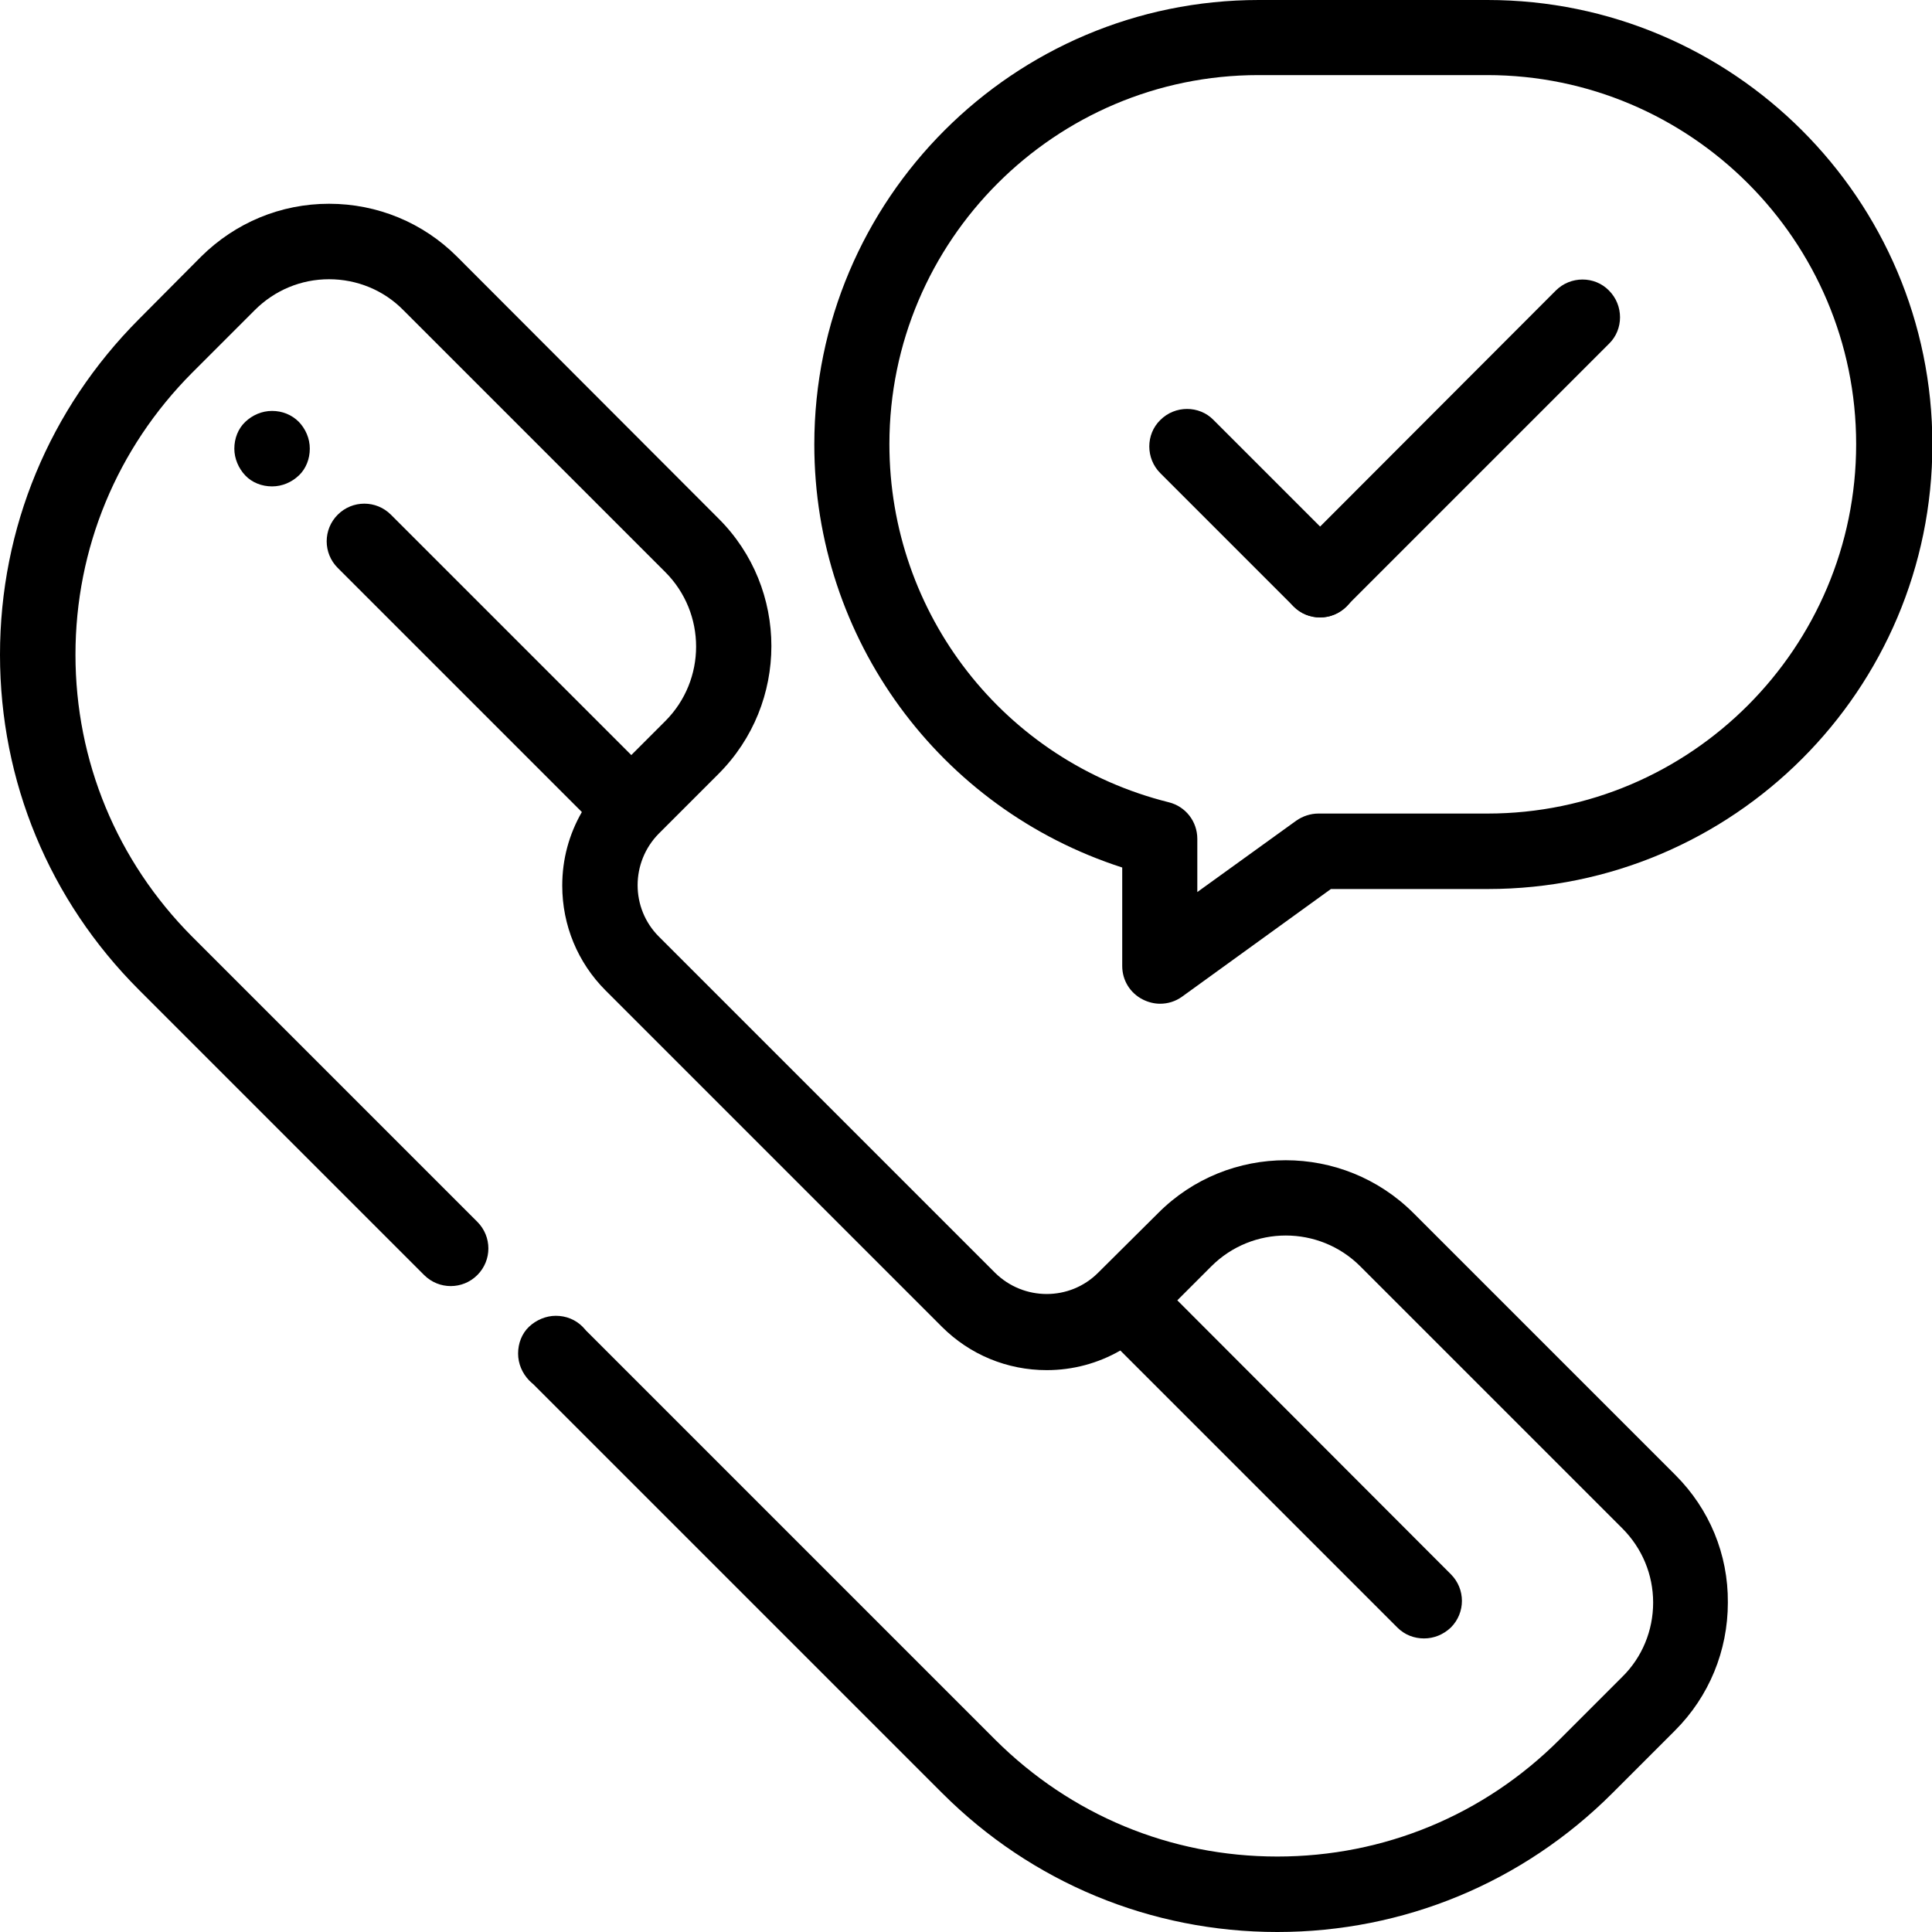 <?xml version="1.0" encoding="UTF-8"?> <svg xmlns="http://www.w3.org/2000/svg" data-bbox="0 0 512.1 512" viewBox="0 0 512 512" data-type="shape"> <g> <path d="M154.4 351.6c-1.9-1.9-4.4-2.9-7.1-2.9-2.6 0-5.2 1.1-7.1 2.9s-2.9 4.4-2.9 7.1 1.1 5.2 2.9 7.1 4.4 2.9 7.1 2.9c2.6 0 5.2-1.1 7.1-2.9s2.9-4.4 2.9-7.1-1-5.2-2.9-7.1z"></path> <path d="M444 390.9l-69.4-69.4c-18.7-18.7-49.1-18.7-67.7 0L291 337.3c-7.5 7.5-19.7 7.5-27.3 0l-89.1-89.1c-7.5-7.5-7.5-19.7 0-27.3l15.8-15.8c18.7-18.7 18.7-49.1 0-67.7L121.1 68c-9-9-21.1-14-33.9-14-12.8 0-24.8 5-33.9 14L36.8 84.6C13.1 108.4 0 139.9 0 173.5s13.1 65.1 36.8 88.8l75.6 75.6c3.9 3.9 10.2 3.9 14.1 0 3.9-3.9 3.9-10.2 0-14.1l-75.6-75.6C31 228.2 20 201.7 20 173.5s11-54.7 30.9-74.7l16.6-16.6c5.3-5.3 12.3-8.2 19.7-8.2s14.5 2.9 19.7 8.2l69.4 69.4c10.9 10.9 10.9 28.6 0 39.5l-9 9-63.7-63.7c-3.9-3.9-10.2-3.9-14.1 0-3.9 3.9-3.9 10.2 0 14.1l64.7 64.7c-3.4 5.9-5.2 12.5-5.2 19.5 0 10.5 4.1 20.4 11.5 27.8l89.1 89.1c7.4 7.4 17.3 11.5 27.8 11.5 6.9 0 13.6-1.8 19.5-5.2l73.4 73.4c2 2 4.5 2.9 7.1 2.9 2.6 0 5.1-1 7.1-2.9 3.9-3.9 3.9-10.2 0-14.1L312 344.6l9-9c10.9-10.9 28.6-10.9 39.5 0l69.4 69.4c5.3 5.3 8.2 12.3 8.2 19.7s-2.9 14.5-8.2 19.7L413.3 461c-20 20-46.5 31-74.8 31s-54.7-11-74.7-30.9l-108-108c-3.9-3.9-10.2-3.9-14.1 0-3.9 3.9-3.9 10.2 0 14.1l108 108c23.7 23.7 55.3 36.8 88.8 36.8s65.1-13.1 88.8-36.8l16.6-16.6c9-9 14-21.1 14-33.9.1-12.8-4.9-24.8-13.9-33.8z"></path> <path d="M79.2 111.8c-1.9-1.9-4.4-2.9-7.1-2.9s-5.2 1.1-7.1 2.9-2.9 4.4-2.9 7.1c0 2.6 1.1 5.2 2.9 7.1s4.4 2.9 7.1 2.9 5.2-1.1 7.1-2.9 2.9-4.4 2.9-7.1c0-2.7-1.1-5.2-2.9-7.1z"></path> <path d="M394.2 0h-60.6c-65 0-117.8 52.8-117.8 117.8 0 51.5 33.2 96.5 81.6 112.1V256c0 3.8 2.1 7.2 5.5 8.9 1.4.7 3 1.1 4.5 1.1 2.1 0 4.1-.6 5.9-1.9l39.4-28.5h41.6c65 0 117.8-52.8 117.8-117.8S459.2 0 394.2 0zm0 215.6h-44.8c-2.1 0-4.2.7-5.9 1.9l-26.2 18.9v-14.1c0-4.6-3.1-8.6-7.6-9.7-43.6-10.9-74-49.9-74-94.9 0-53.9 43.9-97.8 97.8-97.8h60.6c53.9 0 97.8 43.9 97.8 97.8s-43.8 97.9-97.7 97.9z"></path> <path d="M356.9 160.7c-3.9 3.9-10.3 3.9-14.1 0l-35.3-35.3c-3.9-3.9-3.9-10.3 0-14.1 3.9-3.9 10.3-3.9 14.1 0l35.3 35.3c3.9 3.9 3.9 10.2 0 14.1z"></path> <path d="M342.8 160.7c-3.9-3.9-3.9-10.3 0-14.1L412.3 77c3.9-3.9 10.3-3.9 14.1 0 3.9 3.9 3.9 10.3 0 14.1l-69.6 69.6c-3.8 3.9-10.1 3.9-14 0z"></path> </g> </svg> 